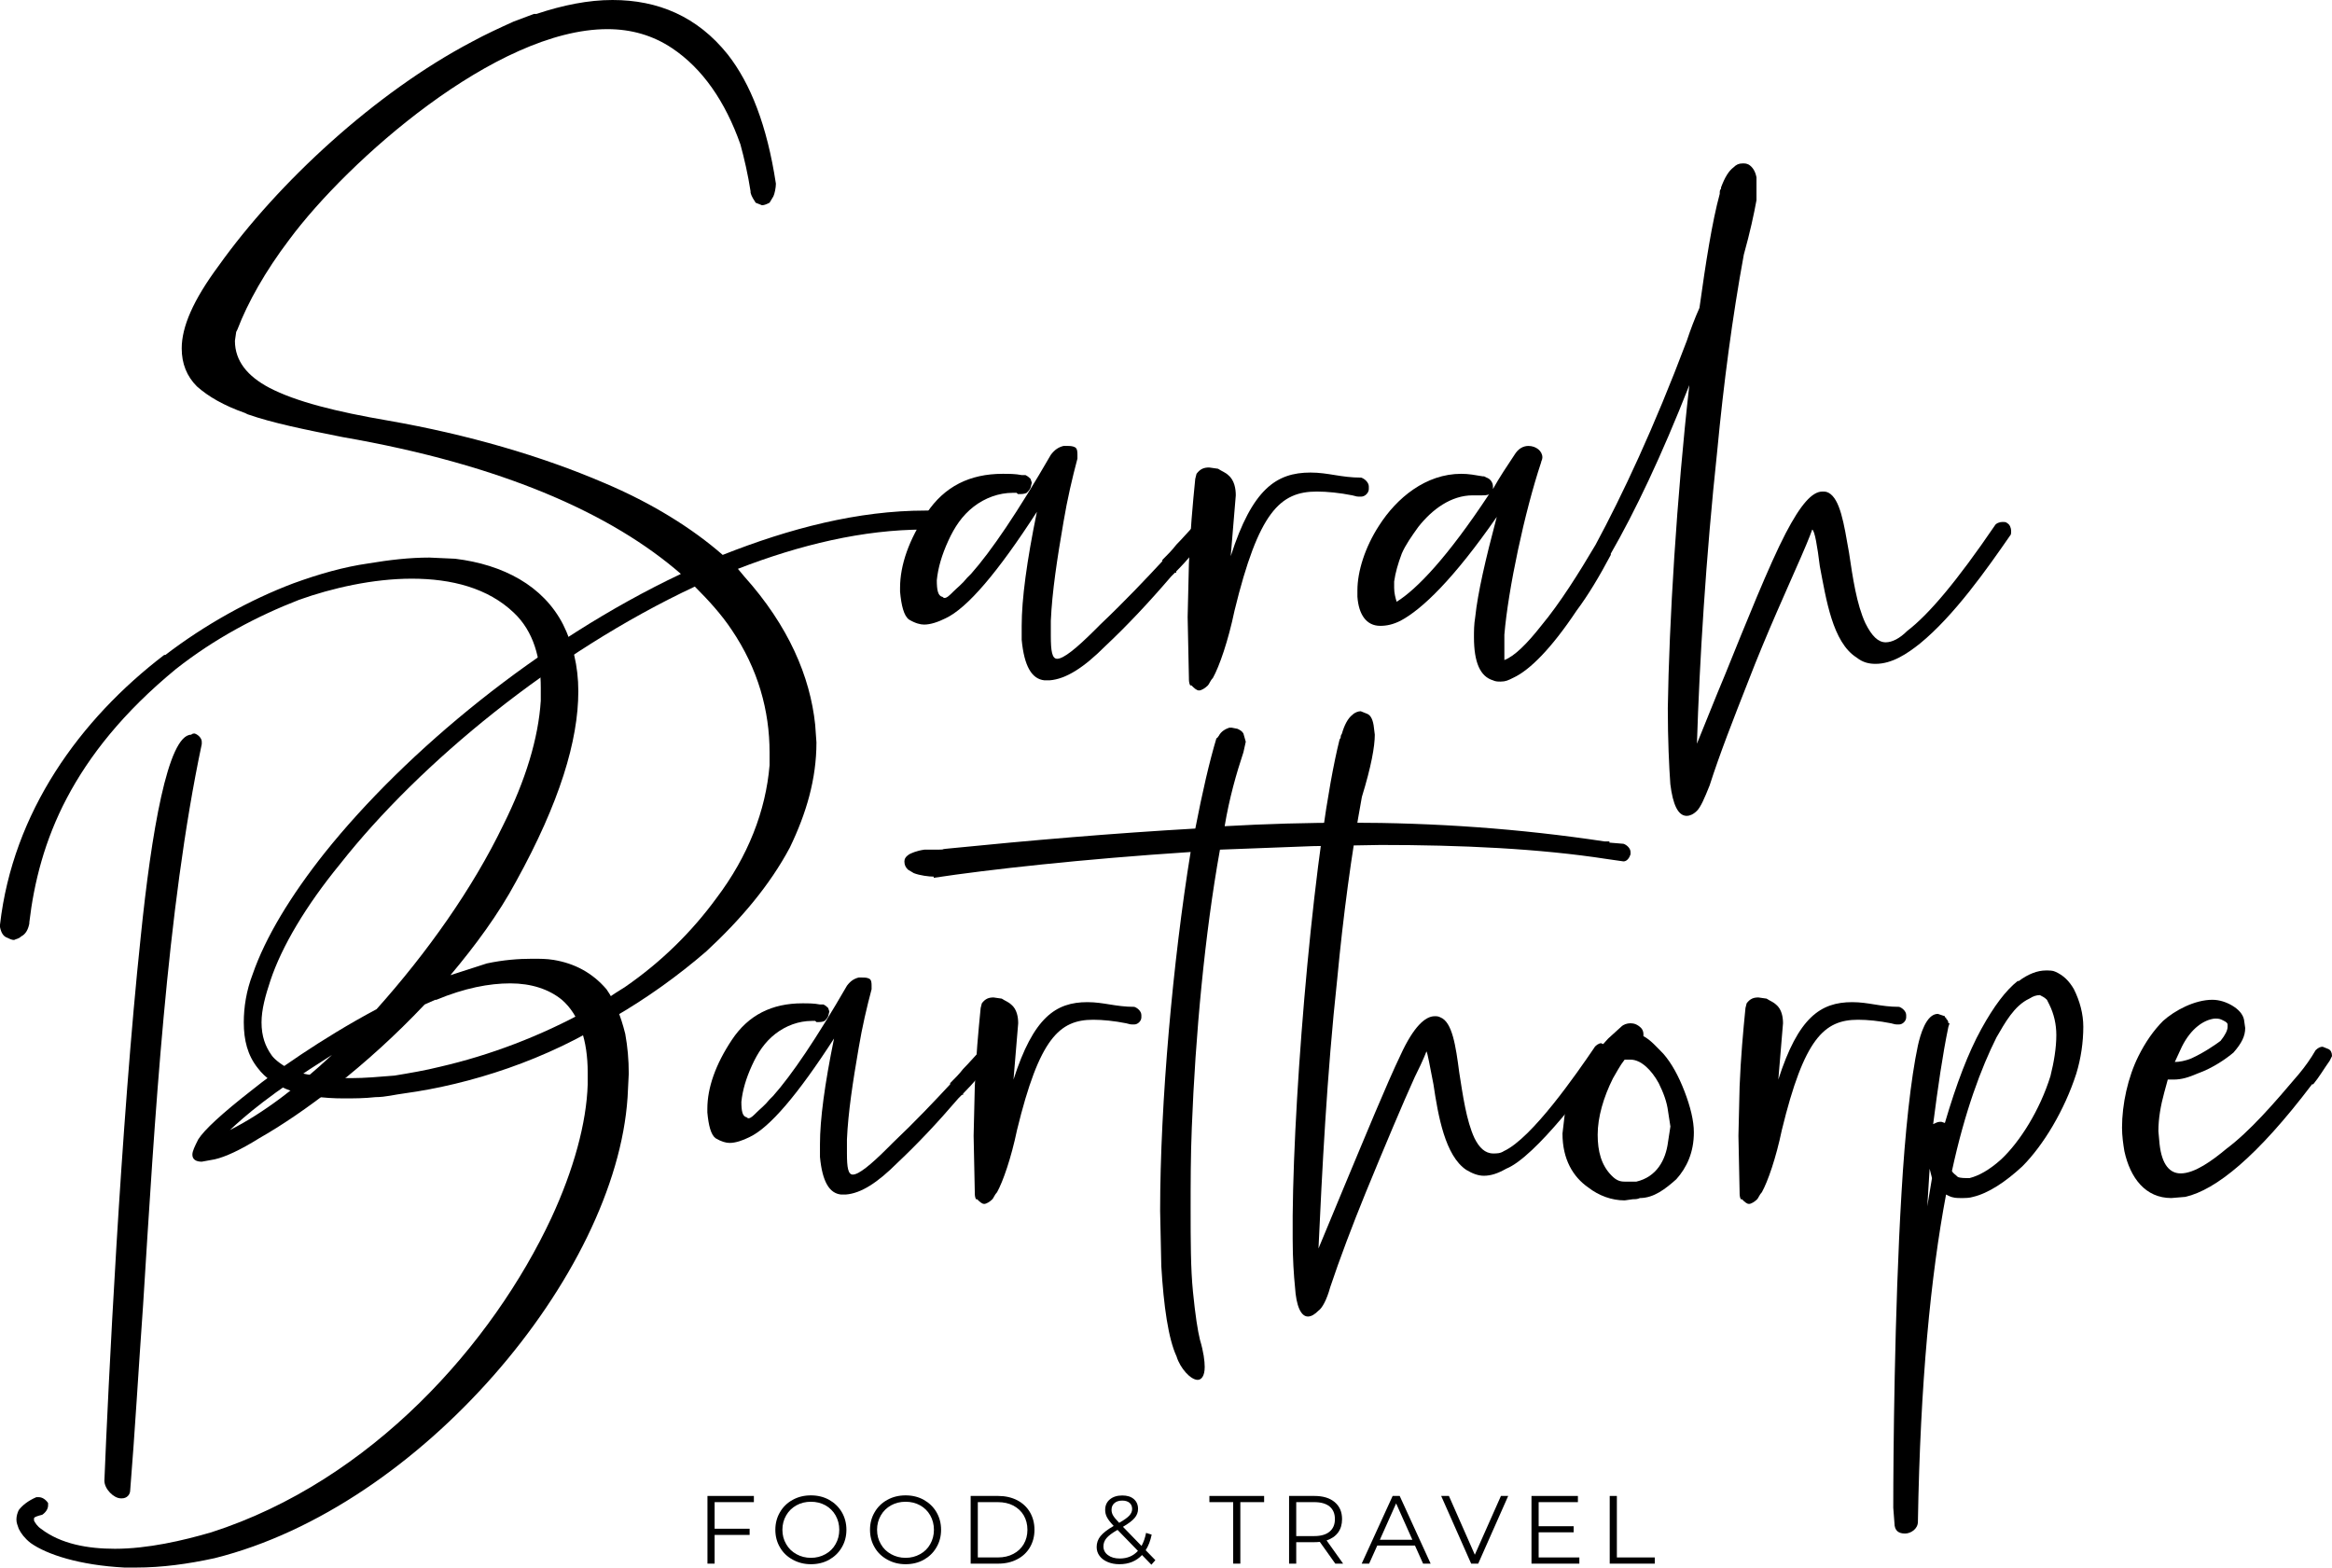 <svg xmlns="http://www.w3.org/2000/svg" xmlns:xlink="http://www.w3.org/1999/xlink" xmlns:serif="http://www.serif.com/" width="100%" height="100%" viewBox="0 0 842 566" xml:space="preserve" style="fill-rule:evenodd;clip-rule:evenodd;stroke-linejoin:round;stroke-miterlimit:2;"><g><g><path d="M124.162,396.6c3.661,0 7.32,0 11.438,-0.456c3.658,0 6.861,-0.917 10.52,-1.373c23.329,-3.203 51.234,-11.894 75.477,-27.447c11.894,-6.861 23.331,-15.096 33.393,-23.787c12.352,-11.435 22.873,-23.787 30.193,-37.51c5.947,-12.35 9.606,-24.702 9.606,-37.967l-0.459,-6.405c-1.829,-17.382 -9.606,-35.679 -25.614,-53.52l-2.288,-2.746c22.414,-8.691 45.286,-14.179 67.242,-14.179l2.746,0c1.371,0 3.201,-1.374 3.201,-3.203c0,-1.83 -1.371,-3.659 -3.201,-3.659l-2.287,0c-24.244,0 -48.946,6.403 -73.192,16.011c-10.977,-9.608 -25.617,-18.755 -42.999,-26.075c-22.414,-9.606 -48.945,-17.382 -77.765,-22.414c-18.755,-3.203 -33.393,-6.862 -42.999,-11.894c-7.776,-4.117 -12.352,-9.606 -12.352,-16.926l0.459,-3.203l0.458,-0.914c3.659,-9.606 10.062,-21.041 18.753,-32.479c21.043,-28.36 74.565,-75.933 114.819,-75.933c8.691,0 16.468,2.286 23.329,6.862c10.979,7.317 19.214,19.211 24.702,34.764c1.374,5.032 2.744,10.979 3.659,16.925l0,0.459c0.459,1.829 1.373,2.744 1.83,3.659l2.288,0.915c0.914,0 1.829,-0.459 2.744,-0.915l1.373,-2.288c0.456,-0.915 0.915,-3.203 0.915,-4.574c-3.203,-21.043 -9.15,-36.137 -17.382,-46.66c-10.979,-13.723 -25.161,-19.67 -41.628,-19.67c-8.691,0 -17.841,1.83 -27.446,5.032l-0.915,0l-7.32,2.745c-5.032,2.288 -10.064,4.576 -15.097,7.32c-34.763,18.296 -69.986,50.775 -91.488,80.967c-9.147,12.35 -13.264,21.956 -13.264,29.732c0,5.491 1.829,10.065 5.488,13.723c4.117,3.662 9.608,6.862 17.384,9.609l0.915,0.456c9.15,3.202 20.585,5.49 34.308,8.235c58.095,10.064 97.435,27.902 122.137,49.404c-51.234,24.243 -99.265,64.039 -128.543,100.635c-12.349,15.553 -21.499,30.649 -26.073,43.916c-2.287,5.947 -3.202,11.894 -3.202,17.382c0,6.403 1.373,11.894 5.032,16.467c5.491,7.32 16.011,10.979 31.105,10.979Zm2.747,-7.318c-8.235,0 -15.097,-0.917 -20.129,-2.288c-4.574,-1.829 -7.776,-4.576 -8.691,-5.946c-2.288,-3.203 -3.659,-6.862 -3.659,-11.894c0,-4.574 1.371,-9.606 3.201,-15.097c4.117,-12.349 12.808,-26.987 25.16,-42.084c28.82,-36.595 77.307,-76.391 128.084,-100.179c5.032,5.032 9.606,10.064 13.265,15.553c9.605,14.181 13.723,29.275 13.723,44.372l0,4.573c-1.371,16.47 -7.777,32.937 -19.212,48.034c-8.691,11.891 -19.67,22.87 -32.937,32.019c-4.573,2.745 -8.691,5.947 -13.264,8.235c-17.384,9.606 -35.681,16.468 -53.522,20.585c-5.488,1.371 -10.979,2.286 -16.467,3.2c-5.491,0.459 -10.979,0.917 -15.552,0.917Z" style="fill-rule:nonzero;"></path><path d="M431.564,189.38c-2.286,2.286 -4.574,5.032 -6.862,7.318c-1.371,1.829 -3.2,3.661 -5.032,5.491l0,0.456c-5.945,6.405 -13.265,14.181 -22.414,22.872l-1.83,1.83c-6.861,6.861 -11.435,10.52 -13.723,10.52c-1.829,0 -2.288,-2.744 -2.288,-8.232l0,-5.491c0.459,-10.52 2.288,-22.414 4.576,-35.679c1.371,-8.234 3.203,-16.011 5.032,-22.872l0,-1.373c0,-0.915 0,-2.286 -0.914,-2.745c-0.915,-0.456 -1.832,-0.456 -2.747,-0.456l-1.371,0c-1.829,0.456 -3.203,1.371 -4.576,3.201c-11.891,20.584 -21.499,34.766 -28.817,43.001c-0.458,0.456 -0.915,0.914 -1.373,1.371c-1.83,2.288 -3.659,3.658 -5.032,5.032c-1.371,1.373 -2.286,2.288 -3.203,2.288c-0.456,0 -0.456,-0.459 -0.915,-0.459c-1.371,-0.456 -1.829,-2.285 -1.829,-5.947c0.458,-4.573 1.829,-9.147 4.117,-14.179c2.288,-5.032 5.032,-9.15 9.15,-12.352c4.117,-3.203 9.147,-5.032 14.179,-5.032l1.373,0l0.459,0.458c1.371,0 2.285,0 3.2,-0.458c0.459,-0.457 0.915,-0.915 1.373,-1.83l0.457,-1.829l-0.457,-1.373c-0.458,-0.457 -0.914,-0.915 -1.829,-1.371l-1.373,0c-2.288,-0.459 -4.574,-0.459 -6.862,-0.459c-11.893,0 -21.043,4.576 -27.446,14.182c-6.405,9.605 -9.606,18.755 -9.606,26.987l0,1.374c0.456,5.032 1.371,8.691 3.201,10.064c2.288,1.371 4.117,1.829 5.49,1.829c2.288,0 5.032,-0.914 7.777,-2.288c7.776,-3.659 18.755,-16.467 32.936,-38.425c-3.661,17.841 -5.49,31.564 -5.49,41.172l0,5.03c0.914,9.608 3.659,14.181 8.235,14.64l1.829,0c5.947,-0.459 12.35,-4.576 20.126,-12.352c7.779,-7.318 15.555,-15.553 23.788,-25.159l1.373,-1.373l0.456,0l0,-0.456c4.117,-4.117 7.776,-8.693 11.437,-12.808c0.457,-0.917 0.915,-1.832 0.915,-2.747c0,-0.456 -0.458,-1.371 -0.915,-1.829c-0.458,-0.457 -1.373,-0.915 -2.287,-0.915c-0.915,0 -1.83,0.458 -2.288,1.373Z" style="fill-rule:nonzero;"></path><path d="M432.934,249.305c0.915,0 2.286,-0.915 3.201,-1.83c0.458,-0.458 0.917,-1.829 1.832,-2.746c2.285,-4.115 5.488,-13.265 7.776,-24.244c8.691,-35.681 16.467,-42.999 29.732,-42.999c3.661,0 8.234,0.457 12.808,1.371c1.832,0.459 1.373,0.459 3.203,0.459c1.373,0 2.744,-1.373 2.744,-2.744l0,-0.915c0,-1.373 -1.371,-2.746 -2.744,-3.203c-7.318,0 -11.894,-1.829 -18.297,-1.829c-12.352,0 -21.043,5.947 -28.819,30.19l1.829,-21.958c0,-2.285 -0.456,-5.488 -2.744,-7.317c-0.915,-0.915 -2.288,-1.374 -3.659,-2.288l-3.203,-0.457c-1.829,0 -3.202,0.457 -4.573,2.286l-0.459,1.83c-0.915,9.149 -1.829,19.213 -2.288,30.648l-0.456,19.214l0.456,21.956c0,0.917 0,1.832 0.459,2.746l0.458,0c0.915,0.915 1.83,1.83 2.744,1.83Z" style="fill-rule:nonzero;"></path><path d="M634.203,64.04c-0.456,-2.288 -1.371,-3.659 -2.744,-4.573c-0.915,-0.459 -1.371,-0.459 -2.286,-0.459c-1.373,0 -2.288,0.459 -3.203,1.373c-1.829,1.371 -3.202,3.659 -4.576,7.318l0,0.459c-0.456,0.456 -0.456,0.914 -0.456,1.829c-2.744,10.064 -5.032,24.702 -7.32,41.17c-1.829,4.117 -3.2,7.776 -4.573,11.893c-11.894,31.564 -23.329,55.807 -32.937,73.648c-5.945,10.064 -12.806,21.043 -19.67,29.278c-5.03,6.403 -9.606,10.977 -13.265,12.35l0,-9.15c1.373,-16.467 7.32,-44.372 13.265,-62.212c0,-0.456 0.458,-0.915 0.458,-1.83c0,-2.285 -2.288,-4.115 -5.032,-4.115c-1.829,0 -3.659,0.915 -5.032,3.201c-2.744,4.117 -5.488,8.234 -7.776,12.352l0,-0.915c0,-1.373 -0.915,-2.746 -2.288,-3.203l-0.915,-0.458l-0.456,0c-2.744,-0.456 -5.032,-0.915 -7.776,-0.915c-12.809,0 -23.331,8.691 -29.735,18.755c-5.032,7.777 -7.776,16.47 -7.776,23.332l0,2.285c0.456,6.405 3.203,10.523 8.235,10.523c2.286,0 4.574,-0.459 7.318,-1.832c7.776,-4.115 19.214,-15.094 34.766,-37.508c-4.117,15.553 -6.862,27.446 -7.776,36.137c-0.459,2.744 -0.459,5.032 -0.459,7.318c0,9.149 2.288,14.182 6.862,15.555c0.915,0.456 1.829,0.456 2.744,0.456c1.829,0 2.746,-0.456 4.576,-1.373c5.947,-2.744 13.723,-10.521 22.87,-24.244c4.118,-5.488 8.235,-12.35 12.352,-20.126l0,-0.458c8.691,-15.097 18.297,-35.223 28.361,-60.84c-4.573,40.255 -7.317,85.998 -7.776,116.647c0,11.437 0.459,21.043 0.915,27.446c0.915,7.32 2.744,11.437 5.947,11.437c0.914,0 2.288,-0.458 3.658,-1.829c1.374,-1.373 2.745,-4.576 4.576,-9.15c3.659,-11.435 8.691,-24.243 13.724,-37.051c6.861,-17.841 14.637,-34.767 19.211,-45.287c3.203,-7.32 4.117,-10.064 4.117,-10.064c0.915,0.456 1.83,5.946 2.744,13.264c2.289,11.894 4.576,27.446 13.267,32.937c2.286,1.829 4.574,2.288 6.862,2.288c5.947,0 11.435,-3.661 16.009,-7.32c12.352,-10.064 24.246,-26.99 32.478,-38.881c0.459,-0.459 0.459,-0.917 0.459,-1.832c0,-0.915 -0.459,-2.286 -1.374,-2.744c-0.456,-0.457 -0.914,-0.457 -1.829,-0.457c-0.915,0 -2.286,0.457 -2.744,1.371c-13.723,20.129 -23.788,32.022 -31.564,37.969c-2.744,2.744 -5.488,4.115 -7.776,4.115c-2.744,0 -5.032,-2.285 -7.32,-6.861c-3.201,-6.862 -4.574,-16.467 -5.945,-25.617c-1.831,-10.52 -3.202,-19.211 -7.32,-21.499c-0.914,-0.457 -1.373,-0.457 -2.288,-0.457c-3.659,0 -7.776,4.574 -13.264,15.095c-5.947,11.437 -14.182,32.022 -21.958,51.233c-3.659,8.693 -6.862,16.926 -10.065,24.702c0.915,-29.276 3.203,-67.242 7.321,-105.667c2.288,-24.246 5.488,-48.49 9.605,-70.904c2.288,-8.235 3.659,-14.638 4.574,-19.67l0,-8.235Zm-129.913,153.243c-0.457,-1.371 -0.915,-3.201 -0.915,-5.033l0,-2.285c0.458,-3.203 1.373,-6.406 2.746,-10.064c1.371,-3.203 3.659,-6.403 5.947,-9.606c5.03,-6.406 11.891,-11.438 19.67,-11.438l3.2,0c0.915,0 2.288,0 2.747,-0.456c-15.096,22.873 -26.075,34.308 -33.395,38.882Z" style="fill-rule:nonzero;"></path><path d="M44.049,541.009c1.694,0 2.965,-1.268 2.965,-2.963c1.694,-20.754 2.965,-43.203 4.659,-66.921c4.234,-67.344 8.47,-142.314 21.176,-202.458l0,-0.847c0,-1.271 -1.27,-2.541 -2.541,-2.965c-0.424,0 -0.848,0 -1.269,0.424c-8.472,0 -14.403,35.578 -18.213,72.849c-7.201,67.768 -11.861,164.763 -13.132,196.529c0,2.966 3.389,6.352 5.931,6.352l0.424,0Zm5.083,24.991c9.317,0 18.636,-1.271 28.377,-3.389c37.273,-9.317 73.275,-34.731 100.805,-66.074c27.53,-31.342 46.167,-68.192 48.285,-100.381l0.424,-8.47c0,-5.084 -0.424,-9.743 -1.271,-14.403c-1.695,-6.776 -3.81,-11.859 -6.776,-16.095c-5.083,-5.928 -11.437,-9.317 -19.06,-10.588c-2.541,-0.423 -5.083,-0.423 -7.625,-0.423c-5.081,0 -10.588,0.423 -16.518,1.694l-13.13,4.236c8.894,-10.59 17.366,-22.025 23.72,-33.884c15.671,-28.38 22.447,-50.826 22.447,-68.616c0,-9.319 -2.118,-17.365 -5.505,-24.143c-7.201,-13.977 -21.602,-21.602 -38.967,-23.72l-9.32,-0.421c-7.199,0 -14.4,0.845 -22.023,2.115c-8.896,1.271 -17.789,3.813 -27.109,7.202c-15.671,5.93 -31.766,14.824 -46.166,25.835l-0.424,0c-30.495,23.297 -54.639,56.757 -59.296,97.419l0,0.847c0.424,2.118 1.271,3.387 2.539,3.811c0.848,0.423 1.695,0.847 2.542,0.847c0.847,-0.424 1.694,-0.424 2.542,-1.271c1.694,-0.845 2.541,-2.539 2.965,-4.658l0,-0.423c1.694,-14.401 5.507,-29.651 13.553,-44.898c8.049,-15.248 20.331,-30.919 39.391,-46.59c13.977,-11.012 29.225,-19.06 44.472,-24.989c11.861,-4.236 26.685,-7.625 40.662,-7.625c14.401,0 27.53,3.389 36.85,12.283c7.199,6.778 9.74,16.518 9.74,27.108l0,4.658c-0.847,13.555 -5.506,28.803 -13.553,44.898c-11.011,22.87 -27.53,46.166 -45.743,66.497c-19.907,10.588 -37.696,23.297 -44.474,28.801c-11.435,8.896 -17.789,14.824 -19.907,18.213c-1.271,2.542 -2.119,4.236 -2.119,5.507c0,1.695 1.271,2.542 3.389,2.542l4.66,-0.847c3.813,-0.848 9.317,-3.389 16.095,-7.625c15.671,-8.894 38.544,-25.836 59.722,-48.285l3.81,-1.694l0.424,0c10.166,-4.237 19.06,-5.931 26.685,-5.931c7.623,0 13.977,2.118 18.636,5.931c6.352,5.506 9.318,14.824 9.318,26.261l0,4.234c-0.424,13.977 -5.084,30.919 -13.13,48.284c-21.178,45.322 -64.803,94.877 -122.831,113.514c-10.164,2.965 -22.872,5.928 -34.731,5.928c-9.741,0 -19.484,-1.692 -26.683,-7.199c-1.271,-0.847 -2.118,-2.118 -2.542,-2.965l0,-0.847c0,-0.424 1.271,-0.848 2.966,-1.271c1.27,-0.847 2.118,-2.118 2.118,-3.389l0,-0.847c-0.848,-1.271 -2.118,-2.116 -3.389,-2.116l-0.847,0c-2.966,1.269 -5.084,2.963 -6.355,4.657c-0.423,0.848 -0.847,2.118 -0.847,3.389c0,1.271 0.424,2.118 0.847,3.389c0.848,1.695 2.118,3.389 4.237,5.084c5.93,4.233 17.789,8.046 33.884,8.893l4.236,0Zm33.884,-157.986c5.505,-5.081 13.977,-12.706 36.849,-27.106c-12.284,11.435 -24.99,21.178 -36.849,27.106Z" style="fill-rule:nonzero;"></path><path d="M354.087,379.213c-2.118,2.118 -4.234,4.66 -6.352,6.778c-1.271,1.695 -2.965,3.387 -4.659,5.081l0,0.424c-5.507,5.93 -12.283,13.132 -20.755,21.178l-1.694,1.694c-6.352,6.355 -10.588,9.741 -12.706,9.741c-1.695,0 -2.119,-2.539 -2.119,-7.623l0,-5.083c0.424,-9.741 2.119,-20.754 4.237,-33.037c1.27,-7.622 2.965,-14.824 4.659,-21.178l0,-1.271c0,-0.847 0,-2.116 -0.847,-2.539c-0.847,-0.424 -1.694,-0.424 -2.542,-0.424l-1.27,0c-1.695,0.424 -2.966,1.271 -4.237,2.963c-11.011,19.06 -19.907,32.192 -26.682,39.815c-0.424,0.424 -0.848,0.847 -1.271,1.271c-1.695,2.118 -3.389,3.389 -4.66,4.659c-1.271,1.271 -2.118,2.119 -2.965,2.119c-0.424,0 -0.424,-0.424 -0.847,-0.424c-1.271,-0.424 -1.695,-2.118 -1.695,-5.507c0.424,-4.236 1.695,-8.472 3.813,-13.13c2.118,-4.659 4.659,-8.472 8.472,-11.437c3.81,-2.963 8.47,-4.658 13.129,-4.658l1.271,0l0.424,0.424c1.271,0 2.118,0 2.965,-0.424c0.424,-0.423 0.847,-0.847 1.271,-1.694l0.421,-1.694l-0.421,-1.271c-0.424,-0.424 -0.847,-0.847 -1.694,-1.271l-1.271,0c-2.118,-0.424 -4.236,-0.424 -6.354,-0.424c-11.012,0 -19.484,4.236 -25.412,13.13c-5.931,8.896 -8.896,17.366 -8.896,24.991l0,1.27c0.423,4.658 1.271,8.047 2.965,9.318c2.118,1.27 3.813,1.694 5.083,1.694c2.116,0 4.658,-0.847 7.199,-2.118c7.202,-3.389 17.366,-15.248 30.496,-35.579c-3.387,16.519 -5.081,29.227 -5.081,38.121l0,4.659c0.847,8.894 3.386,13.13 7.622,13.554l1.695,0c5.507,-0.424 11.435,-4.237 18.636,-11.436c7.202,-6.777 14.401,-14.402 22.026,-23.296l1.271,-1.271l0.423,0l0,-0.423c3.81,-3.813 7.199,-8.047 10.588,-11.859c0.424,-0.847 0.847,-1.695 0.847,-2.542c0,-0.423 -0.423,-1.271 -0.847,-1.694c-0.423,-0.424 -1.271,-0.847 -2.118,-0.847c-0.847,0 -1.694,0.423 -2.118,1.27Z" style="fill-rule:nonzero;"></path><path d="M355.353,434.699c0.847,0 2.118,-0.847 2.966,-1.694c0.423,-0.424 0.844,-1.694 1.692,-2.542c2.118,-3.812 5.083,-12.282 7.201,-22.449c8.049,-33.037 15.248,-39.812 27.53,-39.812c3.389,0 7.625,0.423 11.861,1.271c1.695,0.423 1.271,0.423 2.965,0.423c1.269,0 2.54,-1.271 2.54,-2.541l0,-0.848c0,-1.27 -1.271,-2.541 -2.54,-2.965c-6.777,0 -11.013,-1.694 -16.942,-1.694c-11.437,0 -19.483,5.507 -26.685,27.953l1.695,-20.328c0,-2.118 -0.424,-5.084 -2.542,-6.778c-0.847,-0.847 -2.118,-1.271 -3.389,-2.118l-2.963,-0.424c-1.694,0 -2.965,0.424 -4.236,2.118l-0.424,1.695c-0.847,8.47 -1.694,17.789 -2.118,28.377l-0.423,17.789l0.423,20.331c0,0.848 0,1.695 0.424,2.542l0.424,0c0.847,0.847 1.694,1.694 2.541,1.694Z" style="fill-rule:nonzero;"></path><path d="M432.434,498.232c1.271,0 2.542,-1.271 2.542,-4.66c0,-2.118 -0.424,-5.505 -1.695,-9.741c-0.847,-3.389 -1.694,-8.896 -2.541,-17.365c-0.848,-8.473 -0.848,-18.637 -0.848,-30.072c0,-8.896 0,-19.06 0.424,-29.227c1.271,-33.037 4.66,-69.884 10.167,-100.382l33.46,-1.27l24.565,-0.424c28.803,0 57.18,1.271 81.745,5.083l5.931,0.847c1.27,0 2.118,-1.27 2.541,-2.541l0,-0.847c0,-1.271 -1.271,-2.542 -2.541,-2.966l-5.084,-0.423l0,-0.424l-1.694,0c-30.919,-4.657 -61.414,-6.775 -92.333,-6.775c-14.824,0 -30.072,0.423 -44.896,1.27c1.692,-10.166 4.234,-19.06 6.775,-26.685l0.848,-3.81l-0.848,-2.965c-0.423,-0.847 -1.27,-1.271 -2.118,-1.695l-2.118,-0.423l-0.847,0c-1.268,0.423 -2.963,1.271 -3.81,2.965c-0.424,0.424 -0.424,0.847 -0.847,0.847c-2.542,8.47 -5.084,19.484 -7.625,32.614c-29.648,1.694 -59.296,4.233 -88.947,7.199c-5.081,0.423 1.695,0.423 -8.893,0.423c-2.966,0.424 -4.66,1.271 -5.507,1.695c-1.271,0.847 -1.695,1.694 -1.695,2.541c0,1.271 0.424,2.119 1.271,2.966l2.118,1.271c2.118,0.847 5.507,1.27 7.202,1.27l0,0.424c19.483,-2.965 53.791,-6.778 92.756,-9.319c-6.352,38.967 -11.011,90.641 -11.011,129.608l0.423,19.905c0.848,14.403 2.542,26.262 5.507,32.616c1.269,4.234 5.081,8.47 7.623,8.47Z" style="fill-rule:nonzero;"></path><path d="M472.244,475.359c1.271,0 2.542,-0.847 3.813,-2.118c1.27,-0.845 2.965,-3.81 4.236,-8.47c3.386,-10.164 8.046,-22.449 12.706,-33.884c6.775,-16.519 13.553,-32.613 17.789,-41.933c3.389,-6.775 4.236,-9.317 4.236,-9.317c0.424,0.424 1.269,5.507 2.539,11.859c1.695,11.437 4.236,25.838 11.861,30.919c2.119,1.271 4.234,2.118 6.352,2.118c2.542,0 5.084,-0.847 8.049,-2.54c10.588,-4.236 30.495,-30.921 36.849,-40.238l0.848,-2.118c0,-0.847 -0.848,-1.694 -1.695,-2.118l-1.694,-0.847c-0.847,0 -2.118,0.847 -2.542,1.694c-6.354,9.32 -22.449,32.614 -32.613,37.273c-1.271,0.847 -2.542,0.847 -3.813,0.847c-2.965,0 -5.083,-2.118 -6.775,-5.506c-2.966,-6.352 -4.236,-15.672 -5.507,-23.718c-1.271,-9.743 -2.542,-18.213 -6.778,-19.907c-0.847,-0.424 -1.271,-0.424 -2.118,-0.424c-3.387,0 -7.623,3.813 -12.282,13.977c-5.084,10.588 -12.706,29.224 -20.331,47.437l-9.317,22.449c1.27,-27.108 2.965,-62.263 6.775,-97.416c2.118,-22.449 5.083,-44.898 8.896,-65.653c3.389,-11.011 4.66,-18.213 4.66,-22.446l-0.424,-3.389c-0.424,-2.542 -1.271,-3.813 -2.542,-4.236l-2.118,-0.848c-0.847,0 -2.118,0.424 -2.965,1.271c-1.695,1.271 -2.965,3.813 -3.813,6.778l-0.423,0.847c0,0.424 0,0.847 -0.424,1.271c-8.893,35.579 -16.518,124.099 -16.942,171.963l0,8.469c0,7.202 0.424,13.13 0.847,17.366c0.424,6.778 2.118,10.588 4.66,10.588Z" style="fill-rule:nonzero;"></path><path d="M586.603,433.429l2.965,-0.424c0.847,0 1.694,0 2.542,-0.424c5.081,0 9.317,-3.389 13.129,-6.777c3.813,-4.234 6.354,-9.741 6.354,-16.942c0,-4.234 -1.271,-9.318 -3.389,-14.825c-2.118,-5.506 -4.659,-10.164 -7.625,-13.553c-2.118,-2.118 -4.657,-5.083 -7.199,-6.354l0,-0.847c0,-0.847 -0.423,-1.695 -0.847,-2.116c-1.271,-1.271 -2.542,-1.694 -3.812,-1.694c-1.271,0 -2.542,0.423 -3.389,1.271l-4.66,4.233l-4.234,4.66c-2.965,3.813 -5.507,7.625 -7.201,11.012c-2.118,3.812 -3.389,7.625 -4.236,11.437l-0.847,7.199c0,9.32 3.812,15.671 9.319,19.484c3.813,2.965 8.47,4.66 13.13,4.66Zm4.236,-6.778l-4.236,0c-1.695,0 -2.966,-0.424 -4.66,-2.118c-3.81,-3.81 -5.081,-8.894 -5.081,-14.824c0,-6.352 2.118,-13.553 5.504,-20.331c1.271,-2.116 2.542,-4.658 4.237,-6.776l2.118,0c3.812,0 7.625,3.813 10.164,8.47c1.694,3.389 2.965,6.778 3.389,10.167l0.847,5.504l-0.847,5.507c-0.847,6.778 -4.236,12.706 -11.435,14.401Z" style="fill-rule:nonzero;"></path><path d="M631.498,434.699c0.847,0 2.118,-0.847 2.966,-1.694c0.423,-0.424 0.847,-1.694 1.694,-2.542c2.118,-3.812 5.083,-12.282 7.201,-22.449c8.047,-33.037 15.248,-39.812 27.53,-39.812c3.389,0 7.625,0.423 11.859,1.271c1.695,0.423 1.271,0.423 2.965,0.423c1.271,0 2.542,-1.271 2.542,-2.541l0,-0.848c0,-1.27 -1.271,-2.541 -2.542,-2.965c-6.777,0 -11.011,-1.694 -16.942,-1.694c-11.435,0 -19.483,5.507 -26.682,27.953l1.694,-20.328c0,-2.118 -0.424,-5.084 -2.542,-6.778c-0.847,-0.847 -2.118,-1.271 -3.389,-2.118l-2.965,-0.424c-1.694,0 -2.965,0.424 -4.236,2.118l-0.424,1.695c-0.847,8.47 -1.694,17.789 -2.118,28.377l-0.421,17.789l0.421,20.331c0,0.848 0,1.695 0.424,2.542l0.424,0c0.847,0.847 1.694,1.694 2.541,1.694Z" style="fill-rule:nonzero;"></path><path d="M687.827,553.718c2.118,0 4.659,-1.695 4.659,-4.236c0.848,-50.403 4.658,-88.947 10.165,-118.171l0.847,0.423c1.695,0.847 2.965,0.847 4.66,0.847c1.271,0 2.965,0 4.236,-0.423c5.505,-1.271 11.859,-5.507 17.787,-11.012c7.625,-7.625 15.25,-20.331 19.484,-33.46c1.694,-5.507 2.541,-11.438 2.541,-16.942c0,-4.66 -1.271,-9.32 -3.389,-13.556c-1.694,-2.963 -3.81,-5.081 -6.775,-6.352c-0.847,-0.423 -2.118,-0.423 -3.389,-0.423c-2.965,0 -6.354,1.27 -9.741,3.812l-0.423,0c-4.236,3.387 -8.472,8.894 -13.132,17.363c-4.658,8.473 -8.894,19.484 -13.13,33.885l-1.271,-0.422l-0.423,0c-0.847,0 -1.695,0.422 -2.542,0.845c1.695,-13.129 3.389,-24.988 5.507,-35.152l0.424,-1.271l-0.424,0c0,-0.848 -0.424,-1.271 -0.847,-1.695l0,-0.423l-0.424,0l0,-0.424l-2.541,-0.847c-4.234,0 -6.352,7.622 -7.2,11.435c-2.541,11.859 -4.659,31.343 -5.93,53.368c-2.542,42.778 -2.965,94.875 -2.965,113.511l0.423,5.507c0,2.965 1.695,3.813 3.813,3.813Zm8.049,-118.171l0.844,-13.554l0.848,3.387l-1.692,10.167Zm15.247,-10.167c-1.694,0 -3.389,0 -4.236,-0.424c-0.847,-0.847 -1.694,-1.27 -2.118,-2.118c4.66,-21.599 10.588,-37.27 16.095,-48.284c2.965,-5.081 6.354,-11.435 11.859,-13.977c1.27,-0.847 2.541,-1.271 3.812,-1.271c0.847,0.424 1.694,0.847 2.542,1.695l0.847,1.694c1.694,3.389 2.542,7.201 2.542,11.011c0,4.66 -0.848,9.744 -2.118,14.825c-3.813,12.284 -11.012,23.719 -17.79,30.074c-4.236,3.81 -8.048,5.928 -11.435,6.775Z" style="fill-rule:nonzero;"></path><path d="M785.246,383.45l2.539,-5.507c3.389,-6.776 8.049,-9.741 11.861,-10.165c0.847,0 1.694,0 2.542,0.424l0.847,0.423c0.847,0.424 1.268,0.848 1.268,1.271l0,0.848c0,1.268 -0.844,2.962 -2.539,5.081c-1.694,1.27 -5.93,4.236 -10.59,6.354c-2.118,0.847 -4.234,1.271 -5.928,1.271Zm-1.271,49.131l5.081,-0.423c11.014,-2.542 25.838,-14.401 45.745,-40.662l0.424,0c2.118,-2.542 3.81,-5.505 5.928,-8.47l0.847,-1.695c0,-1.27 -0.423,-2.118 -1.271,-2.541l-2.118,-0.847c-0.845,0 -1.692,0.423 -2.539,1.27c-1.695,2.966 -3.813,5.931 -5.931,8.473c-9.317,11.011 -17.789,20.752 -26.259,27.106c-5.083,4.236 -11.437,8.894 -16.521,8.894c-3.81,0 -6.775,-2.963 -7.622,-10.588l-0.424,-4.66c0,-4.657 0.847,-9.317 2.118,-13.977l1.271,-4.66l2.118,0c2.963,0 5.505,-0.847 8.47,-2.115c5.93,-2.118 10.59,-5.507 13.13,-7.625c2.965,-3.389 4.235,-5.931 4.235,-8.894l-0.423,-2.965c-0.424,-2.118 -2.118,-3.813 -4.236,-5.083c-2.116,-1.271 -4.658,-2.118 -7.199,-2.118c-6.354,0 -13.553,3.812 -17.79,7.624c-3.388,3.387 -6.354,7.623 -8.895,12.706c-3.81,7.623 -5.929,17.366 -5.929,25.836c0,2.965 0.424,5.931 0.848,8.472c2.118,9.741 7.622,16.942 16.942,16.942Z" style="fill-rule:nonzero;"></path><path d="M272.198,542.38l0,-2.234l-16.759,0l0,24.439l2.584,0l0,-10.369l12.638,0l0,-2.235l-12.638,0l0,-9.601l14.175,0Z" style="fill-rule:nonzero;"></path><path d="M292.796,564.794c2.409,0 4.609,-0.523 6.564,-1.606c1.92,-1.082 3.456,-2.548 4.573,-4.469c1.118,-1.885 1.676,-4.014 1.676,-6.354c0,-2.339 -0.558,-4.469 -1.676,-6.389c-1.117,-1.885 -2.653,-3.351 -4.573,-4.434c-1.955,-1.082 -4.155,-1.606 -6.564,-1.606c-2.409,0 -4.608,0.524 -6.563,1.606c-1.99,1.083 -3.527,2.584 -4.609,4.469c-1.117,1.885 -1.676,4.015 -1.676,6.354c0,2.34 0.559,4.469 1.676,6.354c1.082,1.886 2.619,3.352 4.609,4.434c1.955,1.083 4.154,1.641 6.563,1.641Zm0,-2.304c-1.92,0 -3.666,-0.454 -5.237,-1.327c-1.571,-0.872 -2.828,-2.059 -3.701,-3.631c-0.907,-1.536 -1.361,-3.246 -1.361,-5.167c0,-1.92 0.454,-3.631 1.361,-5.202c0.873,-1.536 2.13,-2.758 3.701,-3.631c1.571,-0.872 3.317,-1.291 5.237,-1.291c1.92,0 3.666,0.419 5.237,1.291c1.571,0.873 2.793,2.095 3.666,3.631c0.873,1.571 1.327,3.282 1.327,5.202c0,1.921 -0.454,3.631 -1.327,5.167c-0.873,1.572 -2.095,2.759 -3.666,3.631c-1.571,0.873 -3.317,1.327 -5.237,1.327Z" style="fill-rule:nonzero;"></path><path d="M326.976,564.794c2.409,0 4.608,-0.523 6.564,-1.606c1.92,-1.082 3.456,-2.548 4.573,-4.469c1.117,-1.885 1.676,-4.014 1.676,-6.354c0,-2.339 -0.559,-4.469 -1.676,-6.389c-1.117,-1.885 -2.653,-3.351 -4.573,-4.434c-1.956,-1.082 -4.155,-1.606 -6.564,-1.606c-2.409,0 -4.609,0.524 -6.564,1.606c-1.99,1.083 -3.526,2.584 -4.608,4.469c-1.117,1.885 -1.676,4.015 -1.676,6.354c0,2.34 0.559,4.469 1.676,6.354c1.082,1.886 2.618,3.352 4.608,4.434c1.955,1.083 4.155,1.641 6.564,1.641Zm0,-2.304c-1.92,0 -3.666,-0.454 -5.237,-1.327c-1.571,-0.872 -2.828,-2.059 -3.701,-3.631c-0.907,-1.536 -1.361,-3.246 -1.361,-5.167c0,-1.92 0.454,-3.631 1.361,-5.202c0.873,-1.536 2.13,-2.758 3.701,-3.631c1.571,-0.872 3.317,-1.291 5.237,-1.291c1.92,0 3.666,0.419 5.237,1.291c1.571,0.873 2.793,2.095 3.666,3.631c0.873,1.571 1.326,3.282 1.326,5.202c0,1.921 -0.453,3.631 -1.326,5.167c-0.873,1.572 -2.095,2.759 -3.666,3.631c-1.571,0.873 -3.317,1.327 -5.237,1.327Z" style="fill-rule:nonzero;"></path><path d="M350.47,564.585l9.95,0c2.584,0 4.853,-0.524 6.843,-1.571c1.99,-1.013 3.526,-2.479 4.609,-4.329c1.082,-1.851 1.641,-3.946 1.641,-6.32c0,-2.374 -0.559,-4.503 -1.641,-6.354c-1.083,-1.85 -2.619,-3.282 -4.609,-4.329c-1.99,-1.012 -4.259,-1.536 -6.843,-1.536l-9.95,0l0,24.439Zm2.584,-2.235l0,-19.97l7.227,0c2.129,0 4.015,0.419 5.621,1.257c1.606,0.873 2.862,2.025 3.735,3.526c0.873,1.502 1.327,3.247 1.327,5.202c0,1.955 -0.454,3.666 -1.327,5.167c-0.873,1.502 -2.129,2.689 -3.735,3.527c-1.606,0.872 -3.492,1.291 -5.621,1.291l-7.227,0Z" style="fill-rule:nonzero;"></path><path d="M417.154,563.328l-3.492,-3.596c1.013,-1.571 1.711,-3.421 2.165,-5.621l-2.025,-0.628c-0.349,1.815 -0.908,3.386 -1.641,4.713l-6.703,-6.913c1.99,-1.152 3.421,-2.234 4.224,-3.212c0.803,-0.943 1.222,-2.025 1.222,-3.247c0,-1.501 -0.523,-2.688 -1.536,-3.561c-1.012,-0.873 -2.409,-1.292 -4.154,-1.292c-1.886,0 -3.387,0.489 -4.504,1.432c-1.117,0.942 -1.676,2.199 -1.676,3.77c0,0.943 0.209,1.851 0.663,2.689c0.454,0.872 1.257,1.885 2.409,3.107c-2.234,1.292 -3.805,2.514 -4.748,3.666c-0.943,1.152 -1.396,2.479 -1.396,3.945c0,1.222 0.349,2.269 1.047,3.212c0.698,0.942 1.676,1.676 2.933,2.199c1.222,0.524 2.653,0.803 4.224,0.803c3.387,0 6.11,-1.117 8.17,-3.316l3.386,3.491l1.432,-1.641Zm-11.94,-21.506c1.117,0 1.99,0.279 2.618,0.803c0.628,0.558 0.943,1.291 0.943,2.234c0,0.873 -0.349,1.641 -1.013,2.374c-0.663,0.733 -1.885,1.606 -3.666,2.619c-1.082,-1.118 -1.815,-1.99 -2.199,-2.654c-0.384,-0.663 -0.559,-1.326 -0.559,-2.06c0,-1.012 0.349,-1.815 1.048,-2.409c0.663,-0.593 1.606,-0.907 2.828,-0.907Zm-0.908,20.912c-1.781,0 -3.177,-0.418 -4.26,-1.221c-1.082,-0.803 -1.64,-1.851 -1.64,-3.178c0,-1.082 0.384,-2.094 1.117,-2.967c0.733,-0.873 2.06,-1.885 3.98,-2.968l7.366,7.576c-1.675,1.851 -3.875,2.758 -6.563,2.758Z" style="fill-rule:nonzero;"></path><path d="M445.259,564.585l2.583,0l0,-22.205l8.589,0l0,-2.234l-19.761,0l0,2.234l8.589,0l0,22.205Z" style="fill-rule:nonzero;"></path><path d="M484.955,564.585l-5.97,-8.379c1.78,-0.594 3.177,-1.536 4.154,-2.863c0.943,-1.292 1.432,-2.898 1.432,-4.818c0,-2.619 -0.873,-4.644 -2.654,-6.145c-1.78,-1.501 -4.224,-2.234 -7.331,-2.234l-9.148,0l0,24.439l2.584,0l0,-7.751l6.564,0c0.663,0 1.326,-0.035 1.955,-0.105l5.586,7.856l2.828,0Zm-10.439,-9.95l-6.494,0l0,-12.255l6.494,0c2.409,0 4.259,0.524 5.551,1.571c1.292,1.083 1.92,2.584 1.92,4.574c0,1.92 -0.628,3.421 -1.92,4.504c-1.292,1.082 -3.142,1.606 -5.551,1.606Z" style="fill-rule:nonzero;"></path><path d="M513.828,564.585l2.723,0l-11.172,-24.439l-2.549,0l-11.172,24.439l2.688,0l2.933,-6.529l13.616,0l2.933,6.529Zm-15.606,-8.624l5.865,-13.127l5.865,13.127l-11.73,0Z" style="fill-rule:nonzero;"></path><path d="M541.933,540.146l-9.427,21.227l-9.357,-21.227l-2.793,0l10.823,24.439l2.549,0l10.823,-24.439l-2.618,0Z" style="fill-rule:nonzero;"></path><path d="M555.549,562.35l0,-9.077l12.638,0l0,-2.199l-12.638,0l0,-8.694l14.174,0l0,-2.234l-16.758,0l0,24.439l17.282,0l0,-2.235l-14.698,0Z" style="fill-rule:nonzero;"></path><path d="M581.21,564.585l16.269,0l0,-2.235l-13.686,0l0,-22.204l-2.583,0l0,24.439Z" style="fill-rule:nonzero;"></path></g></g></svg>